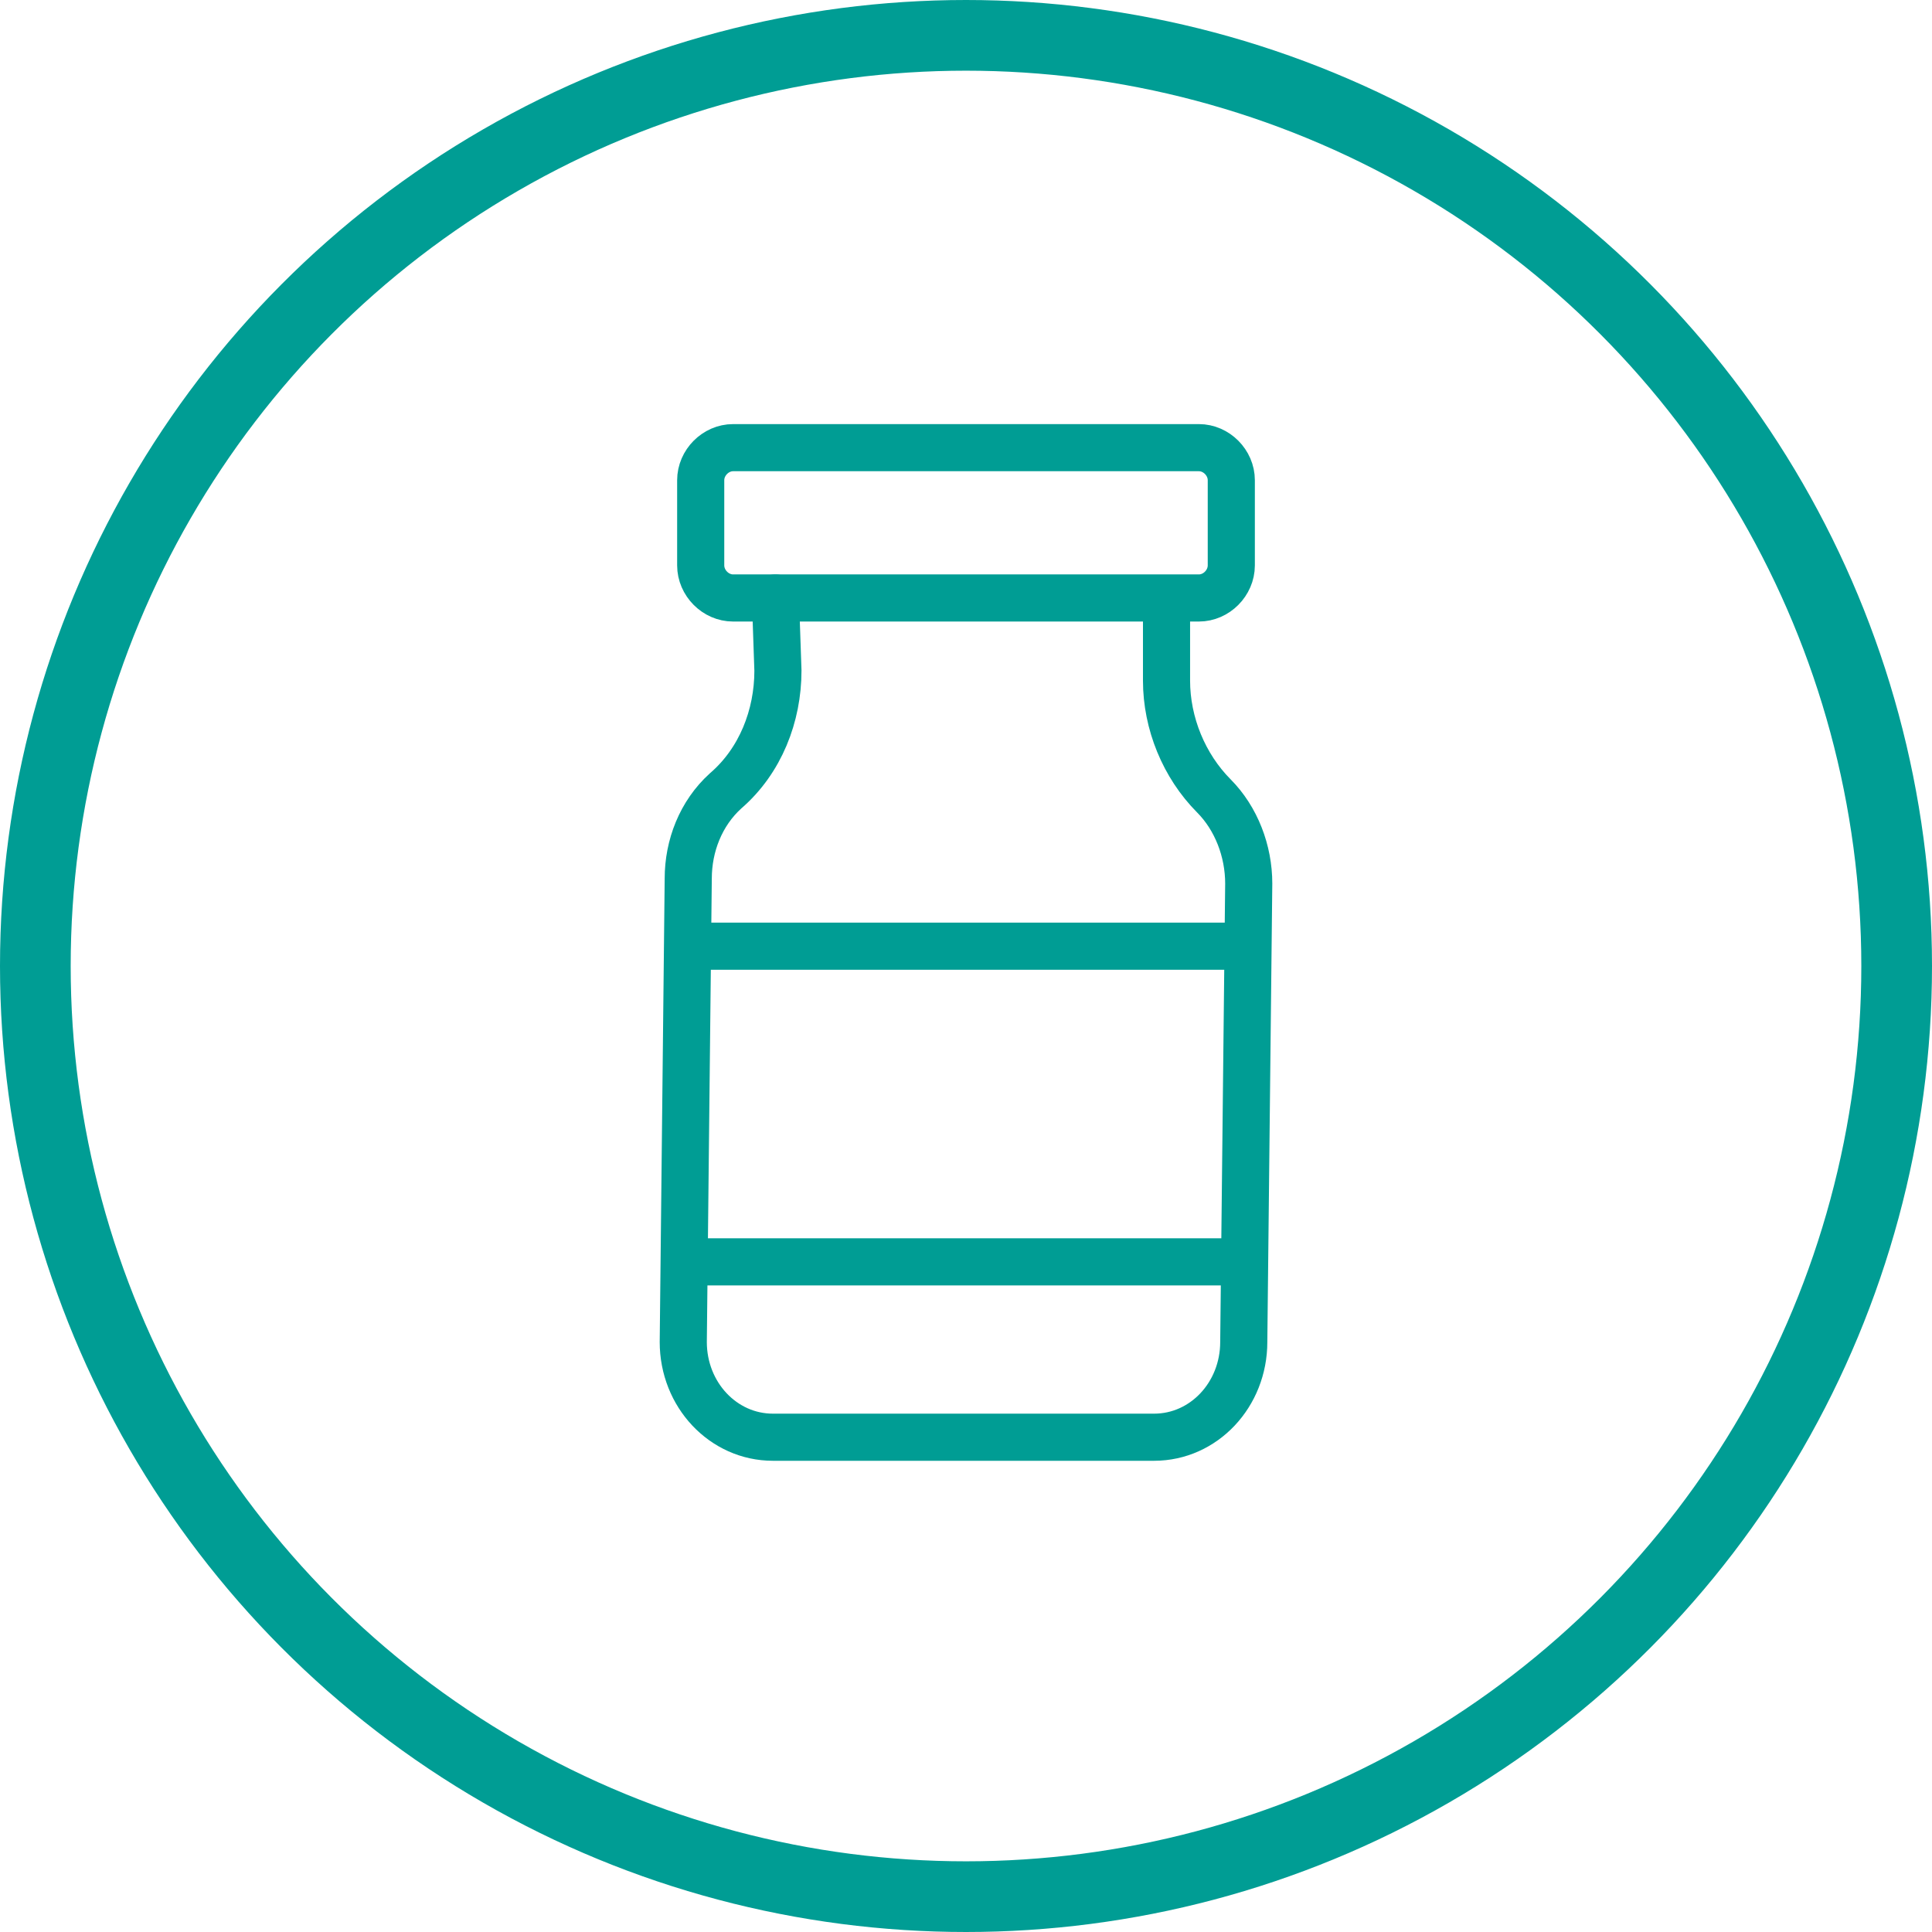 <?xml version="1.0" encoding="UTF-8"?>
<svg width="82px" height="82px" viewBox="0 0 82 82" version="1.1" xmlns="http://www.w3.org/2000/svg" xmlns:xlink="http://www.w3.org/1999/xlink">
    <title>icon-vial</title>
    <g id="Master" stroke="none" stroke-width="1" fill="none" fill-rule="evenodd">
        <g id="1-0-WhyEsperoct-Opt-3---Tab-2" transform="translate(-224, -2166)" stroke="#009D94">
            <g id="Group-7" transform="translate(0, 1390)">
                <g id="Persona-Copy-2" transform="translate(0, 204)">
                    <g id="Pathfinder-callout-1-Copy-2" transform="translate(224, 421)">
                        <g id="icon-vial" transform="translate(0, 151)">
                            <circle id="Oval" stroke-width="3" cx="41" cy="41" r="39.5"></circle>
                            <g id="Group-2" transform="translate(29, 19)" stroke-linecap="round" stroke-width="2">
                                <path d="M2.115,6.38 L21.885,6.38 C22.626,6.38 23.26,5.742 23.26,4.997 L23.26,1.382 C23.26,0.638 22.626,0 21.885,0 L2.115,0 C1.374,0 0.74,0.638 0.74,1.382 L0.74,4.997 C0.74,5.742 1.374,6.38 2.115,6.38 Z" id="Path"></path>
                                <path d="M3.912,6.38 L4.018,9.463 C4.018,11.377 3.278,13.291 1.797,14.567 L1.797,14.567 C0.74,15.524 0.211,16.906 0.211,18.289 L0,37.959 C0,40.192 1.692,42 3.806,42 L19.982,42 C22.097,42 23.789,40.192 23.789,37.959 L24,18.501 C24,17.119 23.471,15.737 22.52,14.78 C21.251,13.504 20.511,11.696 20.511,9.889 L20.511,7.018" id="Path"></path>
                                <line x1="0.74" y1="21.159" x2="23.894" y2="21.159" id="Path"></line>
                                <line x1="0.317" y1="34.557" x2="23.683" y2="34.557" id="Path"></line>
                            </g>
                        </g>
                    </g>
                </g>
            </g>
        </g>
    </g>
</svg>